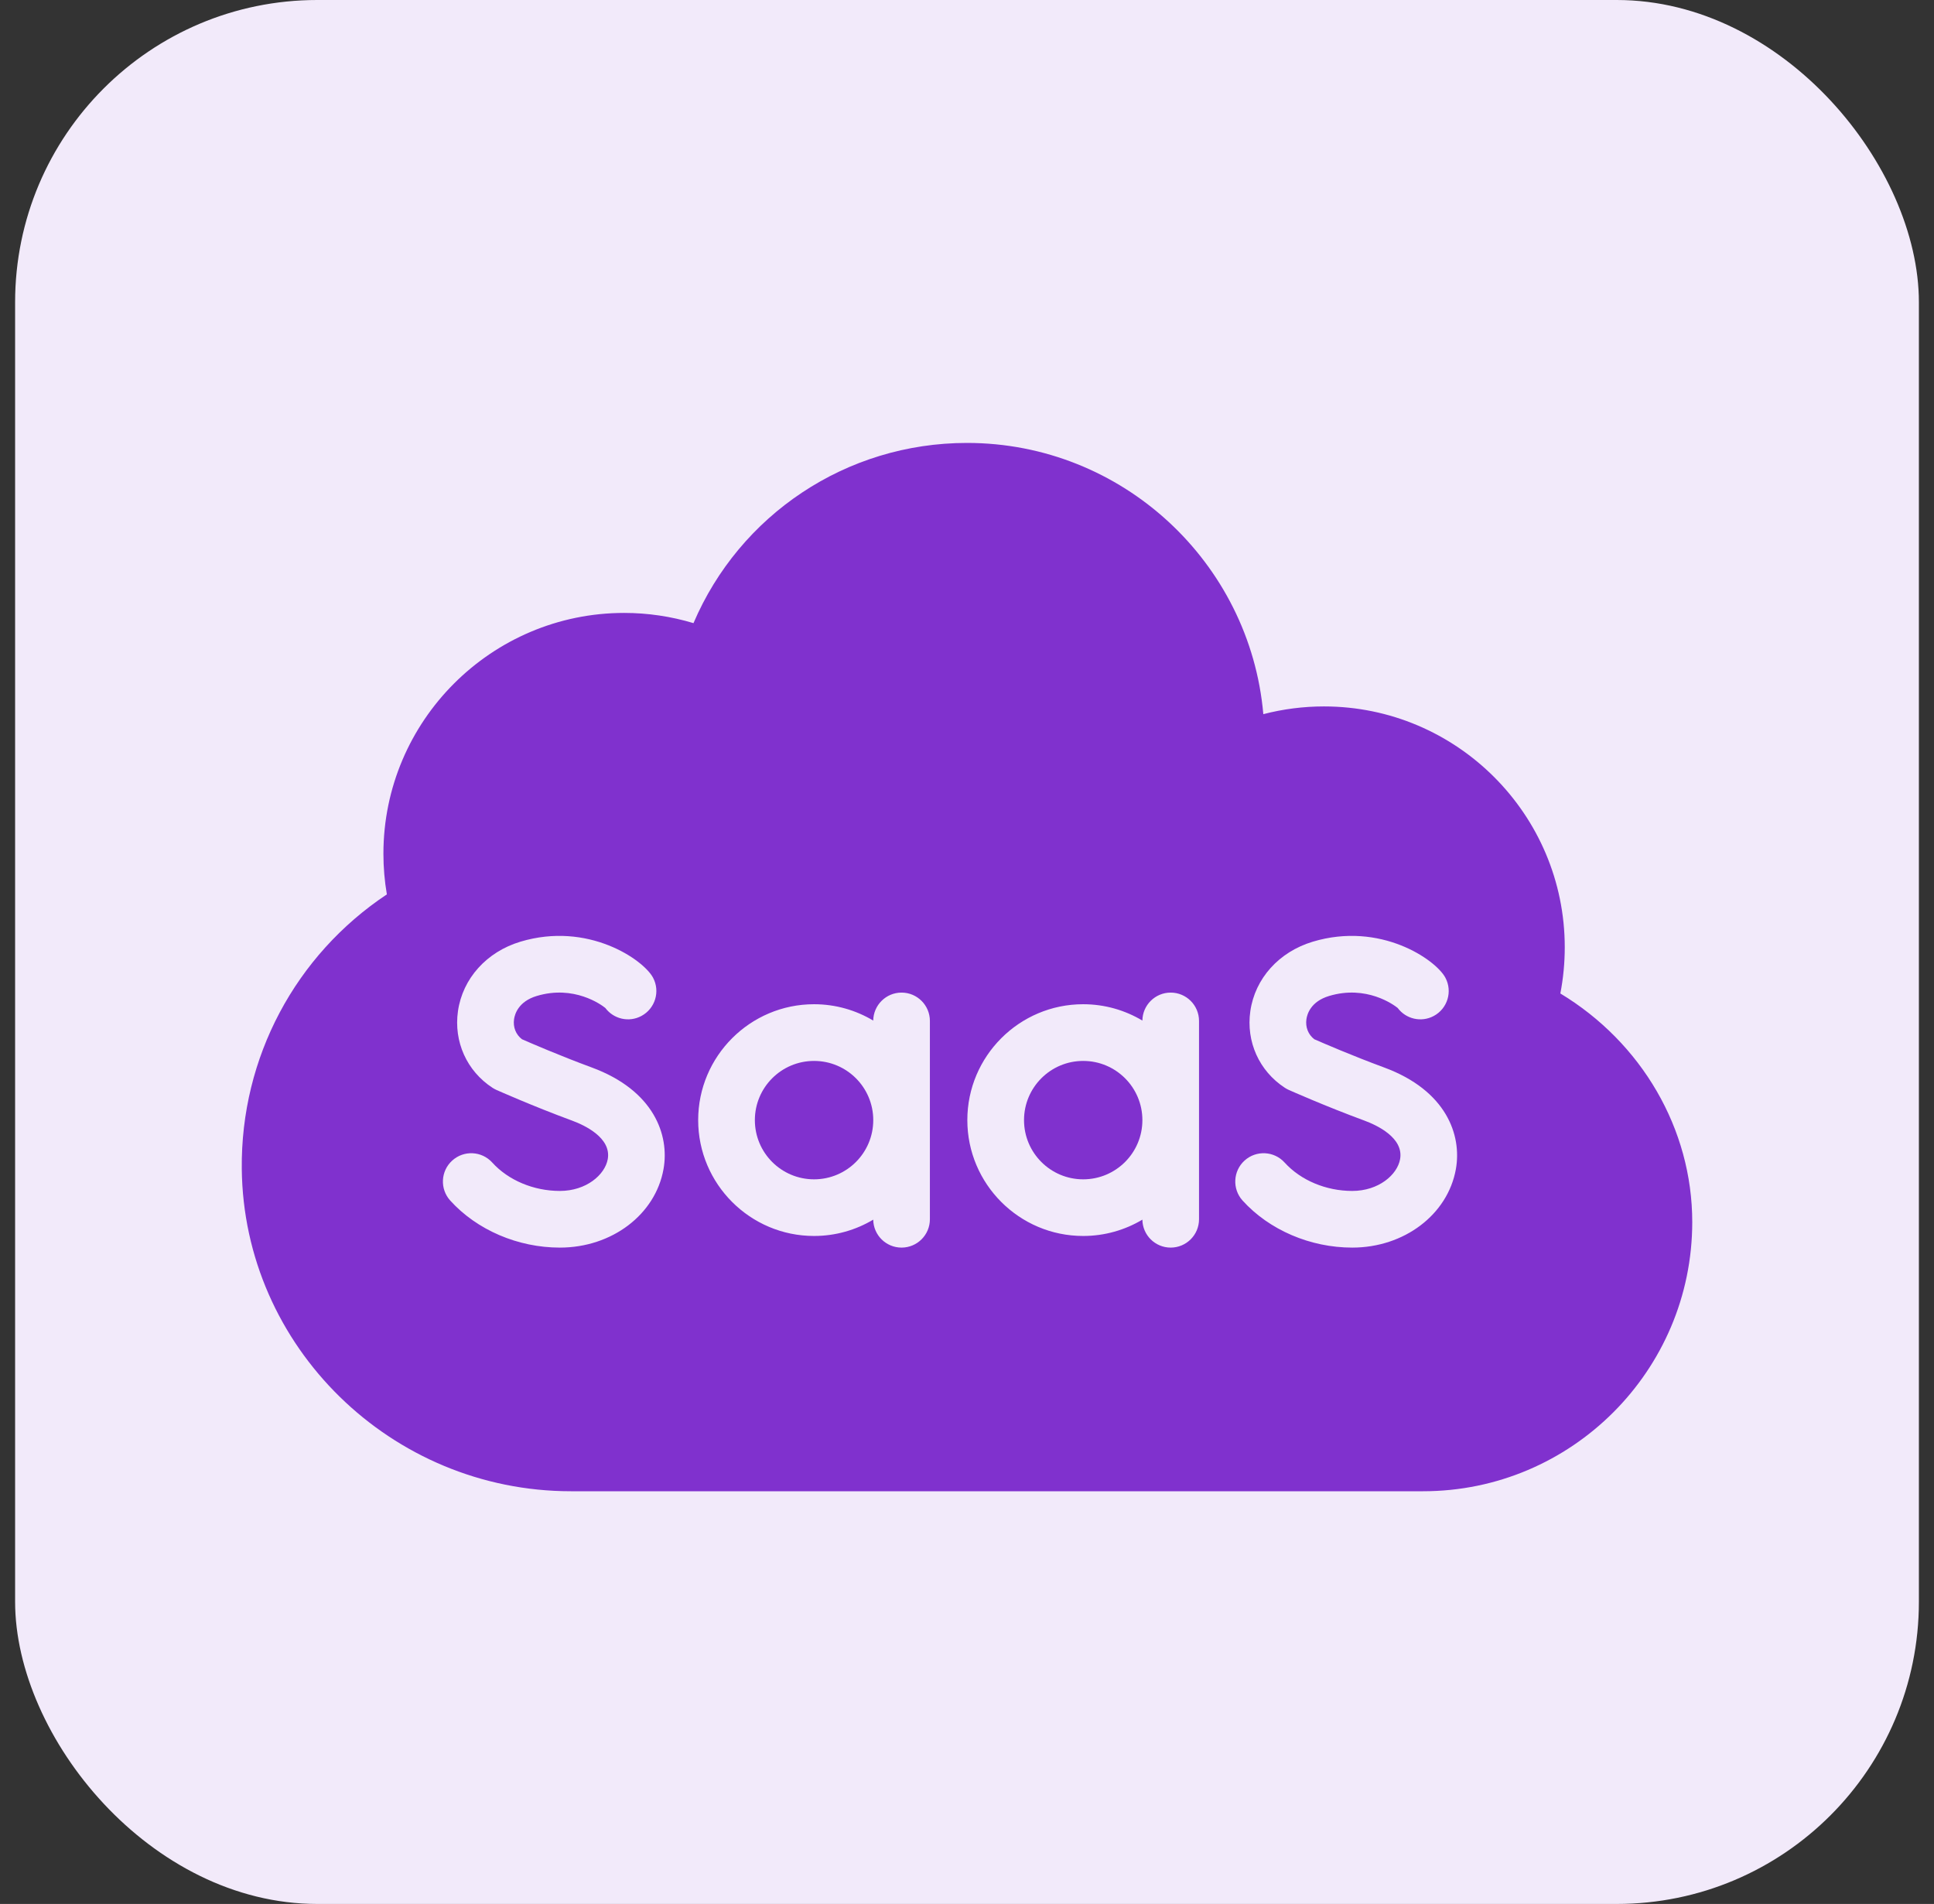 <svg width="64" height="63" viewBox="0 0 64 63" fill="none" xmlns="http://www.w3.org/2000/svg">
<rect x="0" y="0" width="64" height="63" fill="#333333" stroke="none"/>
<rect x="0.5" width="63" height="63" rx="10" fill="#F2EAFA"/>
<path d="M35.845 39.023C36.927 39.023 37.804 38.146 37.804 37.064C37.804 35.982 36.927 35.105 35.845 35.105C34.764 35.105 33.887 35.982 33.887 37.064C33.887 38.146 34.764 39.023 35.845 39.023Z" fill="#8031CE"/>
<path d="M26.939 39.023C28.021 39.023 28.898 38.146 28.898 37.064C28.898 35.982 28.021 35.105 26.939 35.105C25.857 35.105 24.98 35.982 24.98 37.064C24.98 38.146 25.857 39.023 26.939 39.023Z" fill="#8031CE"/>
<path d="M51.635 32.873C51.732 32.372 51.781 31.861 51.781 31.344C51.781 26.95 48.206 23.375 43.812 23.375C43.131 23.375 42.457 23.462 41.806 23.631C41.365 18.609 37.135 14.656 32 14.656C27.998 14.656 24.475 17.041 22.949 20.619C22.208 20.396 21.434 20.281 20.656 20.281C16.262 20.281 12.688 23.856 12.688 28.25C12.688 28.701 12.726 29.15 12.802 29.594C9.779 31.605 7.963 34.992 8.001 38.674C8.06 44.557 12.947 49.344 18.895 49.344H47.094C52.005 49.344 56 45.348 56 40.438C56 37.35 54.321 34.495 51.635 32.873ZM21.957 38.685C21.689 40.19 20.246 41.282 18.528 41.282C17.139 41.282 15.783 40.7 14.9 39.726C14.552 39.342 14.581 38.749 14.965 38.402C15.348 38.054 15.941 38.083 16.289 38.467C16.822 39.055 17.659 39.407 18.528 39.407C19.402 39.407 20.019 38.872 20.112 38.355C20.238 37.644 19.331 37.227 18.934 37.081C17.632 36.601 16.477 36.086 16.428 36.065C16.383 36.044 16.339 36.021 16.298 35.994C15.448 35.44 15.01 34.468 15.155 33.457C15.31 32.378 16.102 31.497 17.22 31.16C19.46 30.486 21.292 31.754 21.61 32.35C21.854 32.806 21.681 33.374 21.224 33.618C20.81 33.84 20.304 33.718 20.031 33.352C19.902 33.248 19 32.583 17.761 32.956C17.158 33.138 17.036 33.553 17.011 33.724C16.973 33.987 17.07 34.231 17.272 34.387C17.553 34.511 18.531 34.934 19.583 35.322C21.641 36.081 22.159 37.557 21.957 38.685ZM30.772 40.344C30.772 40.862 30.352 41.282 29.834 41.282C29.32 41.282 28.904 40.869 28.897 40.357C28.324 40.699 27.654 40.897 26.938 40.897C24.824 40.897 23.104 39.177 23.104 37.063C23.104 34.949 24.824 33.229 26.938 33.229C27.654 33.229 28.324 33.427 28.897 33.77C28.904 33.258 29.321 32.844 29.834 32.844C30.352 32.844 30.772 33.264 30.772 33.782V40.344ZM39.678 40.344C39.678 40.862 39.258 41.282 38.74 41.282C38.227 41.282 37.81 40.869 37.804 40.357C37.23 40.699 36.56 40.897 35.844 40.897C33.73 40.897 32.011 39.177 32.011 37.063C32.011 34.949 33.73 33.229 35.844 33.229C36.56 33.229 37.23 33.427 37.804 33.77C37.81 33.258 38.227 32.844 38.74 32.844C39.258 32.844 39.678 33.264 39.678 33.782V40.344ZM48.178 38.685C47.909 40.19 46.467 41.282 44.749 41.282C43.36 41.282 42.003 40.7 41.12 39.726C40.773 39.342 40.802 38.749 41.185 38.402C41.569 38.054 42.162 38.083 42.51 38.467C43.043 39.055 43.88 39.407 44.749 39.407C45.622 39.407 46.24 38.872 46.332 38.355C46.459 37.644 45.551 37.227 45.155 37.081C43.853 36.601 42.697 36.086 42.649 36.065C42.603 36.044 42.56 36.021 42.519 35.994C41.669 35.44 41.231 34.468 41.376 33.457C41.531 32.377 42.322 31.497 43.441 31.16C45.681 30.486 47.512 31.754 47.83 32.35C48.074 32.806 47.902 33.374 47.445 33.618C47.031 33.84 46.524 33.718 46.252 33.352C46.122 33.248 45.22 32.583 43.982 32.956C43.378 33.138 43.256 33.553 43.232 33.724C43.194 33.987 43.291 34.231 43.492 34.387C43.773 34.511 44.752 34.934 45.804 35.322C47.862 36.081 48.379 37.557 48.178 38.685Z" fill="#8031CE"/>
</svg>
